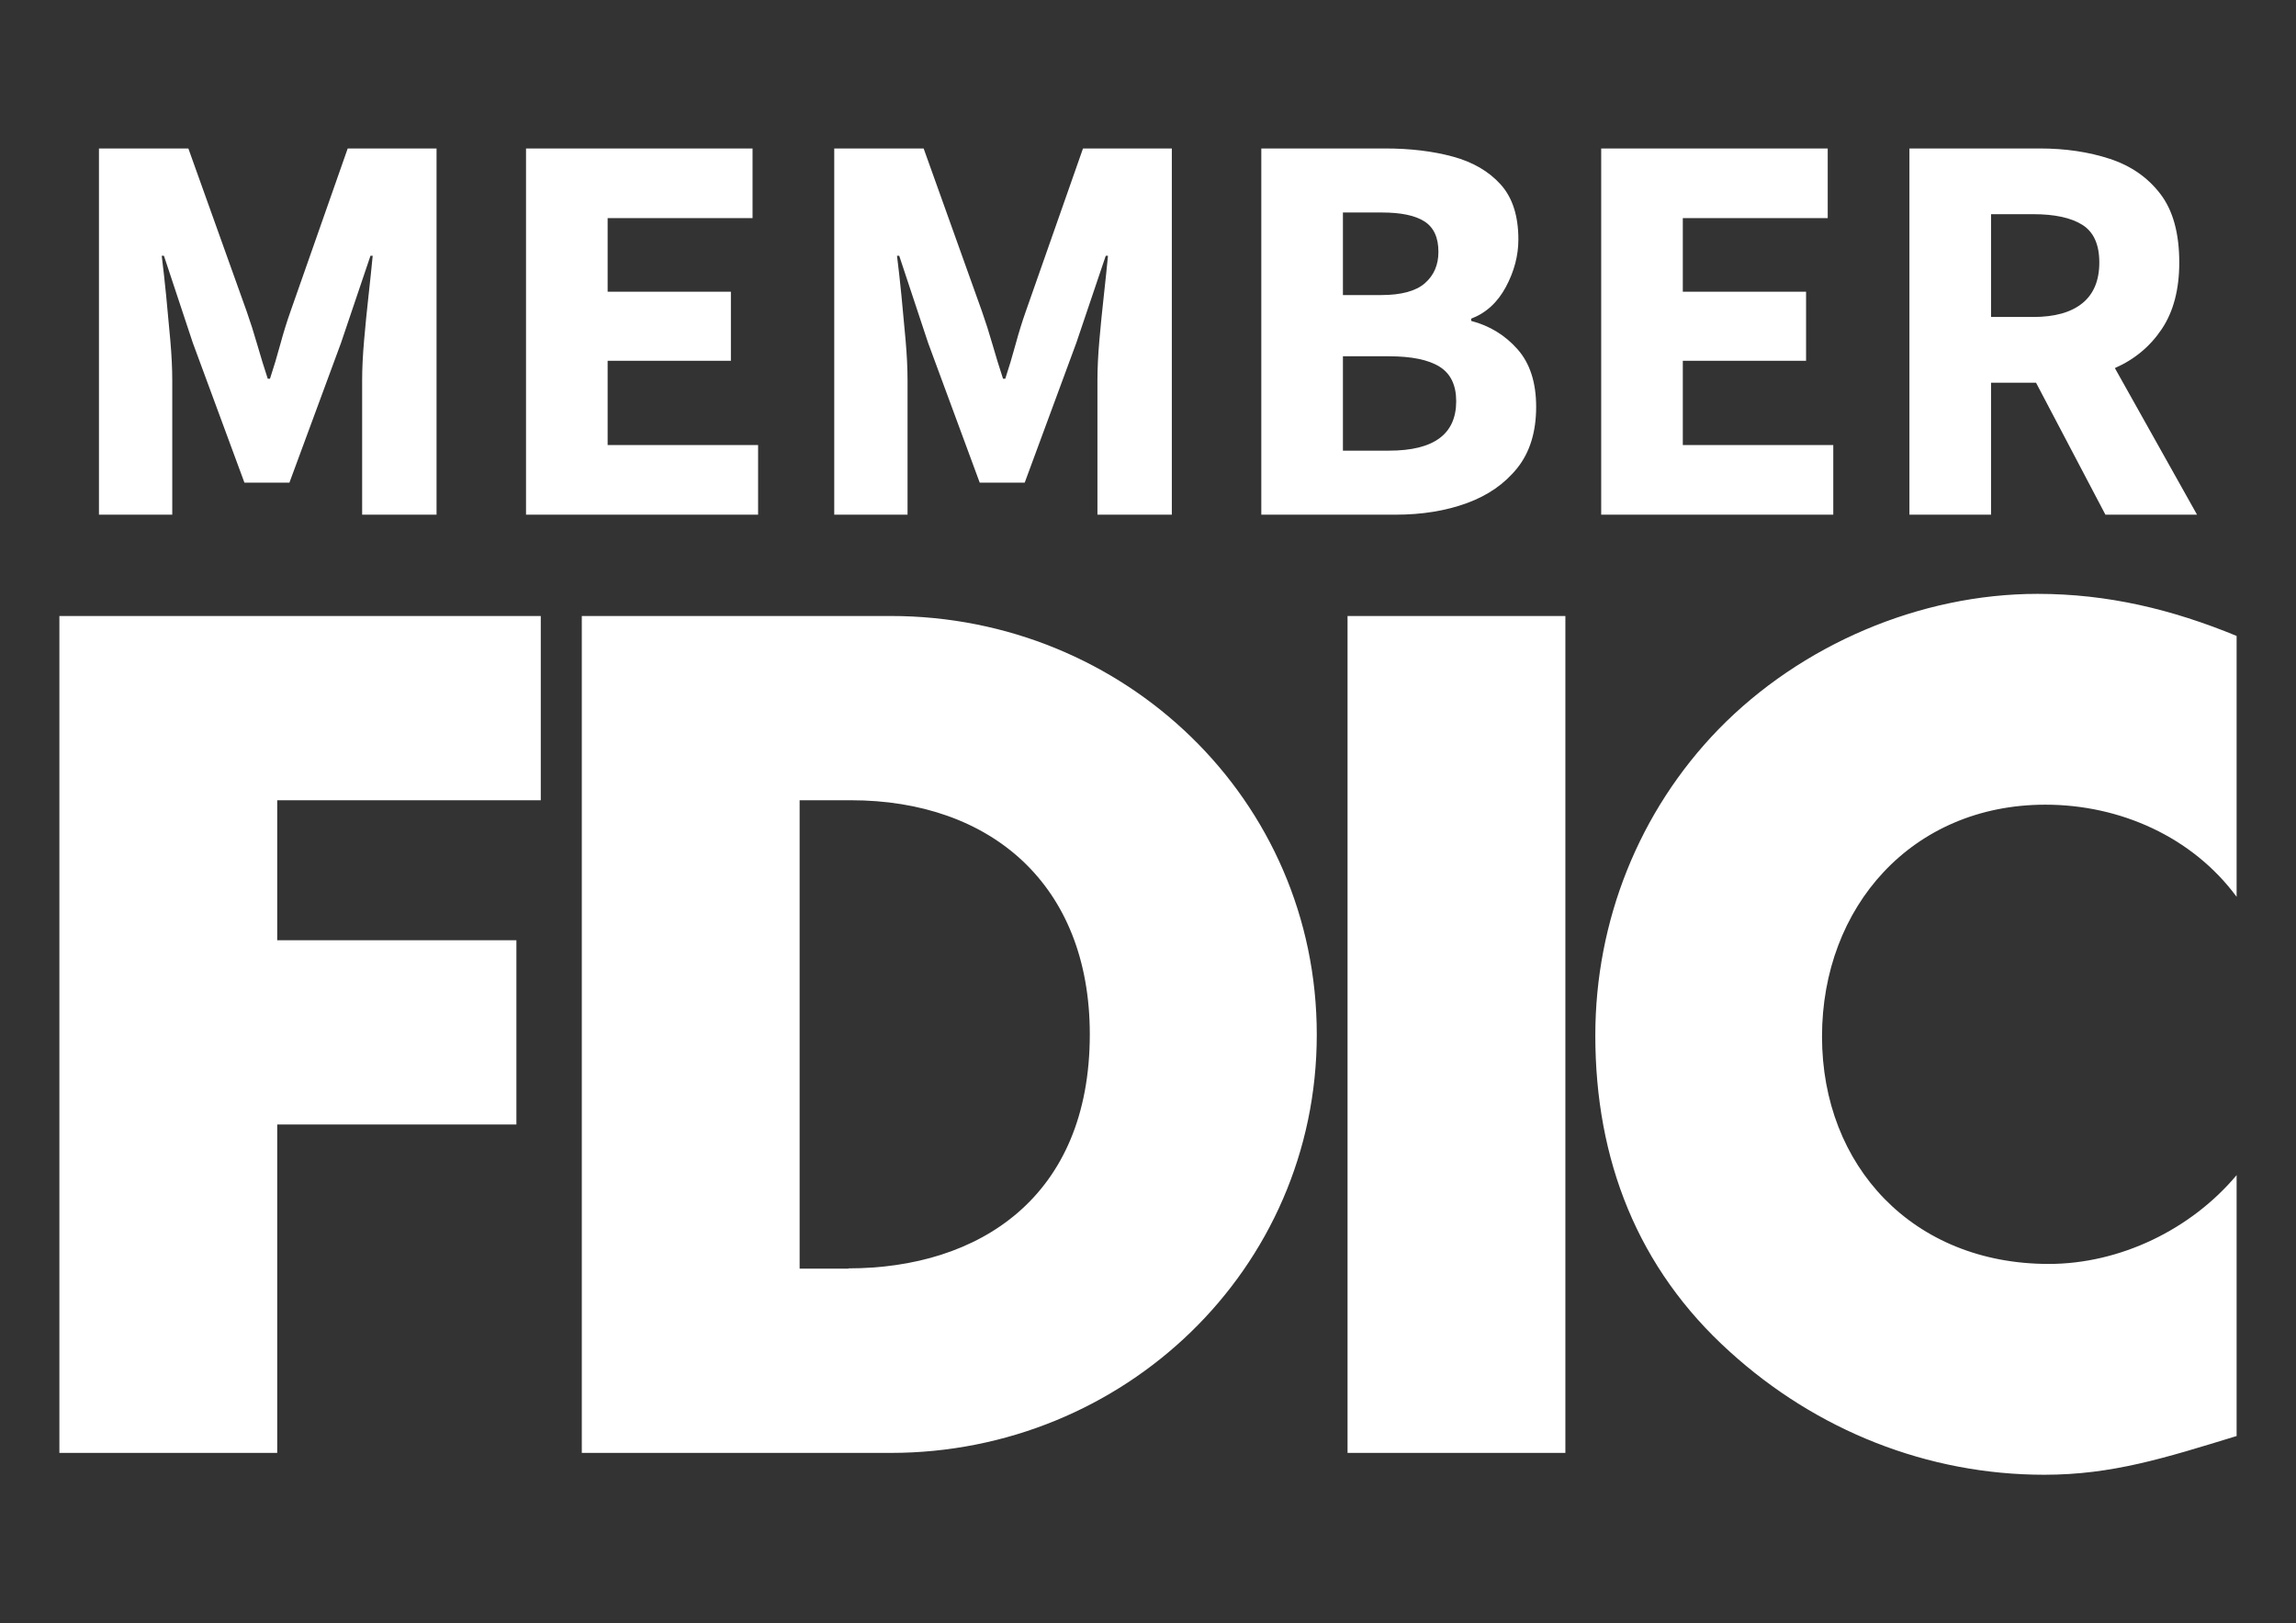 <?xml version="1.0" encoding="UTF-8"?>
<svg width="232px" height="164px" viewBox="0 0 232 164" version="1.1" xmlns="http://www.w3.org/2000/svg" xmlns:xlink="http://www.w3.org/1999/xlink">
    <rect x="0" y="0" width="232" height="164" fill="#333333" stroke="none"/>
    <title>member-fdic-logo</title>
    <g id="Homepage" stroke="none" stroke-width="1" fill="none" fill-rule="evenodd">
        <g id="member-fdic-logo">
            <rect id="bounds" x="0" y="0" width="232" height="164"></rect>
            <path d="M28.011,80.852 L28.011,94.996 L52.179,94.996 L52.179,113.612 L28.011,113.612 L28.011,146.792 L6,146.792 L6,62.236 L54.643,62.236 L54.643,80.852 L28.011,80.852 L28.011,80.852 Z M90.012,62.236 L58.788,62.236 L58.788,146.792 L90.012,146.792 C113.508,146.792 133.054,128.287 133.054,104.528 C133.054,80.769 113.592,62.236 90.012,62.236 Z M85.756,128.176 L80.799,128.176 L80.799,80.852 L85.98,80.852 C100.122,80.852 110.119,89.378 110.119,104.5 C110.119,120.992 98.89,128.148 85.728,128.148 L85.756,128.176 Z M136.163,62.236 L158.174,62.236 L158.174,146.792 L136.163,146.792 Z M226,90.608 C221.519,84.542 214.21,81.3 206.677,81.3 C193.207,81.3 184.106,91.614 184.106,104.724 C184.106,117.833 193.319,127.7 207.013,127.7 C214.21,127.7 221.379,124.234 226,118.728 L226,145.087 C218.691,147.323 213.426,149 206.565,149 C194.775,149 183.546,144.528 174.781,136.561 C165.455,128.148 161.199,117.162 161.199,104.612 C161.199,93.068 165.595,81.97 173.66,73.669 C181.978,65.143 193.991,60 205.893,60 C212.978,60 219.475,61.565 226,64.249 L226,90.608 Z" id="fdic" fill="#FFFFFF" fill-rule="nonzero"></path>
            <path d="M10,52 L10,15 L19.033,15 L24.924,31.457 C25.298,32.516 25.653,33.632 25.99,34.805 C26.326,35.978 26.682,37.132 27.056,38.267 L27.28,38.267 C27.654,37.132 28,35.978 28.318,34.805 C28.636,33.632 28.982,32.516 29.356,31.457 L35.134,15 L44.111,15 L44.111,52 L36.593,52 L36.593,38.437 C36.593,37.226 36.659,35.874 36.79,34.38 C36.92,32.885 37.07,31.381 37.238,29.868 C37.407,28.355 37.547,27.012 37.659,25.839 L37.435,25.839 L34.461,34.635 L29.244,48.765 L24.699,48.765 L19.482,34.635 L16.564,25.839 L16.34,25.839 C16.489,27.012 16.639,28.355 16.789,29.868 C16.938,31.381 17.078,32.885 17.209,34.38 C17.34,35.874 17.406,37.226 17.406,38.437 L17.406,52 L10,52 Z M53.152,52 L53.152,15 L76.042,15 L76.042,22.037 L61.399,22.037 L61.399,29.471 L73.854,29.471 L73.854,36.451 L61.399,36.451 L61.399,44.963 L76.603,44.963 L76.603,52 L53.152,52 Z M84.297,52 L84.297,15 L93.33,15 L99.221,31.457 C99.595,32.516 99.95,33.632 100.287,34.805 C100.624,35.978 100.979,37.132 101.353,38.267 L101.577,38.267 C101.951,37.132 102.297,35.978 102.615,34.805 C102.933,33.632 103.279,32.516 103.653,31.457 L109.432,15 L118.408,15 L118.408,52 L110.891,52 L110.891,38.437 C110.891,37.226 110.956,35.874 111.087,34.38 C111.218,32.885 111.367,31.381 111.536,29.868 C111.704,28.355 111.844,27.012 111.957,25.839 L111.732,25.839 L108.759,34.635 L103.541,48.765 L98.997,48.765 L93.779,34.635 L90.862,25.839 L90.637,25.839 C90.787,27.012 90.936,28.355 91.086,29.868 C91.236,31.381 91.376,32.885 91.507,34.38 C91.638,35.874 91.703,37.226 91.703,38.437 L91.703,52 L84.297,52 Z M127.449,52 L127.449,15 L139.96,15 C142.504,15 144.785,15.274 146.805,15.823 C148.825,16.371 150.433,17.308 151.63,18.632 C152.827,19.956 153.425,21.81 153.425,24.193 C153.425,25.82 153.004,27.418 152.163,28.988 C151.321,30.559 150.152,31.627 148.656,32.195 L148.656,32.422 C150.527,32.914 152.088,33.869 153.341,35.288 C154.594,36.706 155.221,38.645 155.221,41.104 C155.221,43.639 154.585,45.701 153.313,47.29 C152.041,48.879 150.339,50.061 148.208,50.837 C146.076,51.612 143.682,52 141.026,52 L127.449,52 Z M135.696,29.811 L139.568,29.811 C141.587,29.811 143.055,29.414 143.972,28.62 C144.888,27.825 145.346,26.766 145.346,25.442 C145.346,24.004 144.879,22.983 143.944,22.377 C143.009,21.772 141.569,21.469 139.624,21.469 L135.696,21.469 L135.696,29.811 Z M135.696,45.531 L140.353,45.531 C144.879,45.531 147.142,43.866 147.142,40.537 C147.142,38.91 146.581,37.747 145.458,37.047 C144.336,36.347 142.635,35.997 140.353,35.997 L135.696,35.997 L135.696,45.531 Z M161.793,52 L161.793,15 L184.683,15 L184.683,22.037 L170.04,22.037 L170.04,29.471 L182.495,29.471 L182.495,36.451 L170.04,36.451 L170.04,44.963 L185.244,44.963 L185.244,52 L161.793,52 Z M192.938,52 L192.938,15 L206.123,15 C208.703,15 211.06,15.35 213.192,16.05 C215.324,16.75 217.025,17.932 218.297,19.597 C219.569,21.261 220.205,23.569 220.205,26.52 C220.205,29.244 219.616,31.485 218.437,33.245 C217.259,35.004 215.679,36.319 213.697,37.189 L222,52 L212.743,52 L205.73,38.664 L201.186,38.664 L201.186,52 L192.938,52 Z M201.186,32.025 L205.449,32.025 C207.619,32.025 209.274,31.561 210.415,30.634 C211.555,29.707 212.126,28.336 212.126,26.52 C212.126,24.704 211.555,23.437 210.415,22.718 C209.274,21.999 207.619,21.64 205.449,21.64 L201.186,21.64 L201.186,32.025 Z" id="member" fill="#FFFFFF" fill-rule="nonzero"></path>
        </g>
    </g>
</svg>